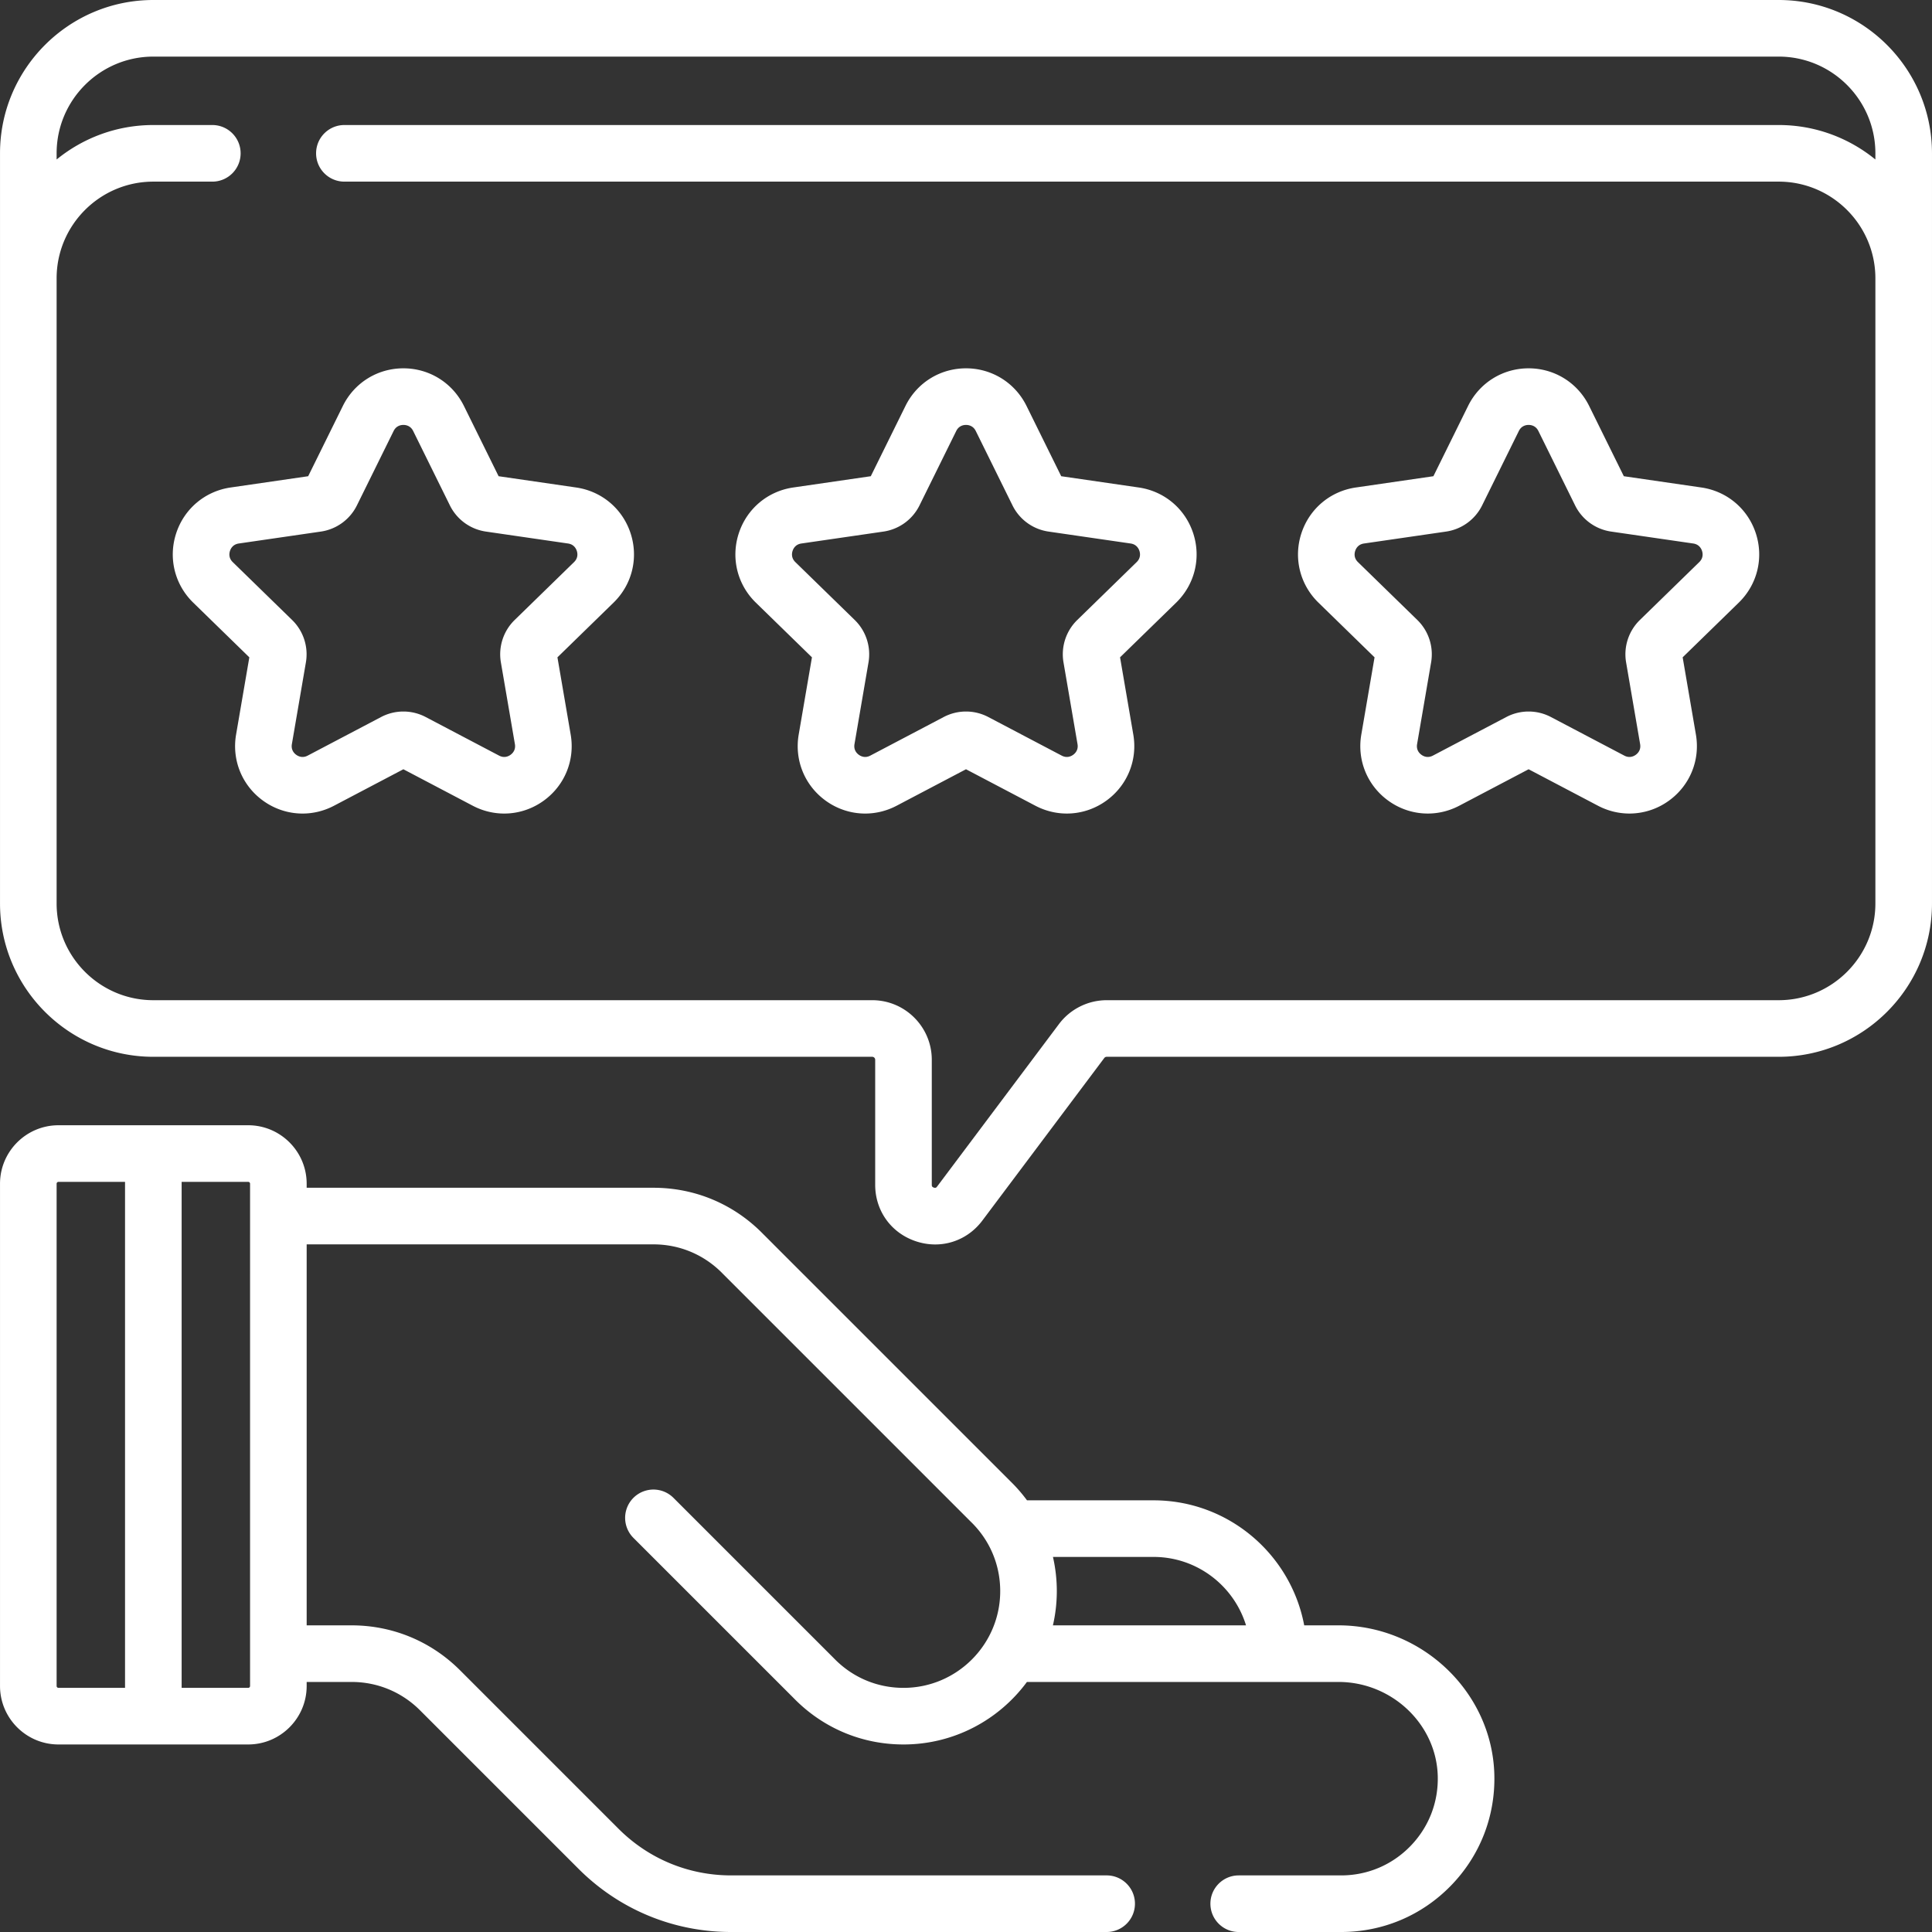 <svg xmlns="http://www.w3.org/2000/svg" version="1.1" xmlns:xlink="http://www.w3.org/1999/xlink" xmlns:svgjs="http://svgjs.com/svgjs" width="512" height="512" x="0" y="0" viewBox="0 0 512 512" style="enable-background:new 0 0 512 512" xml:space="preserve" class=""><rect x="0" y="0" width="512" height="512" fill="#333333" stroke="none"/><g><path d="M354.709 430.734h-9.082c-3.53-18.833-20.085-33.133-39.927-33.133h-33.533a41.231 41.231 0 0 0-4.373-5.021l-65.439-65.435c-7.727-7.981-18.089-12.376-29.185-12.376h-91.9v-1.066c0-8.547-6.953-15.5-15.5-15.5H15.504c-8.547 0-15.5 6.953-15.5 15.5v133.098c0 8.547 6.953 15.5 15.5 15.5H65.77c8.547 0 15.5-6.953 15.5-15.5v-1.066h11.909c6.846 0 13.283 2.666 18.125 7.508l42.005 42.005C164.111 506.05 178.476 512 193.754 512h99.52c4.142 0 7.5-3.357 7.5-7.5s-3.358-7.5-7.5-7.5h-99.52c-11.271 0-21.869-4.39-29.839-12.36l-42.005-42.005c-7.675-7.674-17.879-11.9-28.731-11.9H81.27V329.77h91.898c7.012 0 13.56 2.785 18.44 7.842l.094.096 65.52 65.516.075.073c5.011 4.872 7.77 11.397 7.77 18.372 0 14.134-11.499 25.633-25.633 25.633-6.976 0-13.5-2.76-18.373-7.77l-.074-.075-42.516-42.512a7.5 7.5 0 0 0-10.607 10.607l42.481 42.477c7.716 7.915 18.044 12.273 29.088 12.273 13.404 0 25.308-6.527 32.713-16.566h82.562c14.132 0 25.935 11.174 26.312 24.908.192 6.991-2.383 13.596-7.249 18.598-4.869 5.004-11.394 7.76-18.374 7.76h-27.125c-4.142 0-7.5 3.357-7.5 7.5s3.358 7.5 7.5 7.5h27.125c11.064 0 21.408-4.368 29.125-12.3 7.714-7.929 11.795-18.395 11.492-29.469-.596-21.781-19.125-39.499-41.305-39.499zM15.004 446.801V313.703a.5.5 0 0 1 .5-.5h17.633v134.098H15.504a.5.5 0 0 1-.5-.5zm51.266 0a.5.5 0 0 1-.5.5H48.137V313.203H65.77a.5.5 0 0 1 .5.5zm212.776-34.199h26.653c11.525 0 21.296 7.647 24.511 18.133h-51.176a40.567 40.567 0 0 0 1.032-9.066c0-3.094-.354-6.128-1.02-9.067zM301.784 129.19l-20.552-2.987-9.191-18.623c-3.036-6.15-9.182-9.971-16.041-9.971s-13.005 3.82-16.041 9.971l-9.191 18.623-20.552 2.987c-6.788.986-12.321 5.651-14.44 12.175-2.119 6.523-.385 13.549 4.526 18.336l14.872 14.497-3.511 20.47c-1.16 6.76 1.567 13.463 7.116 17.495 3.135 2.278 6.804 3.436 10.497 3.436 2.843 0 5.701-.687 8.341-2.074L256 203.86l18.382 9.664c6.072 3.193 13.29 2.67 18.838-1.361 5.549-4.032 8.276-10.735 7.116-17.495l-3.511-20.47 14.872-14.496c4.912-4.788 6.646-11.813 4.527-18.337-2.119-6.523-7.652-11.188-14.44-12.175zm-.556 19.771-15.74 15.343a12.69 12.69 0 0 0-3.65 11.235l3.715 21.664c.264 1.54-.606 2.431-1.149 2.824-.542.395-1.66.945-3.041.22l-19.458-10.23a12.702 12.702 0 0 0-11.812.001l-19.456 10.229c-1.382.726-2.499.175-3.041-.22-.543-.393-1.413-1.284-1.149-2.824l3.715-21.664a12.693 12.693 0 0 0-3.65-11.235l-15.74-15.344c-1.118-1.09-.938-2.322-.731-2.96s.786-1.741 2.332-1.966l21.749-3.16c4.136-.6 7.71-3.195 9.561-6.944l9.728-19.711c.691-1.4 1.919-1.609 2.59-1.609.67 0 1.898.209 2.59 1.609l9.728 19.711a12.683 12.683 0 0 0 9.557 6.943l21.752 3.161c1.546.225 2.124 1.328 2.331 1.966s.387 1.87-.731 2.961zM152.687 129.19l-20.553-2.987-9.191-18.623c-3.036-6.15-9.182-9.971-16.041-9.971s-13.005 3.82-16.041 9.971l-9.191 18.623-20.552 2.987c-6.788.986-12.321 5.651-14.441 12.175-2.119 6.523-.385 13.549 4.526 18.336l14.872 14.497-3.511 20.47c-1.16 6.76 1.567 13.463 7.116 17.495 3.135 2.278 6.804 3.436 10.497 3.436 2.843 0 5.701-.687 8.341-2.074l18.382-9.664 18.382 9.664c6.072 3.193 13.289 2.67 18.838-1.361 5.549-4.032 8.276-10.735 7.116-17.495l-3.511-20.47 14.872-14.496c4.912-4.788 6.646-11.814 4.527-18.337-2.117-6.524-7.649-11.189-14.437-12.176zm-.557 19.771-15.74 15.343a12.69 12.69 0 0 0-3.65 11.235l3.715 21.664c.264 1.54-.607 2.431-1.149 2.824-.542.395-1.66.945-3.041.22l-19.458-10.23a12.702 12.702 0 0 0-11.812.001L81.54 200.247c-1.382.726-2.499.175-3.041-.22-.542-.393-1.413-1.284-1.149-2.824l3.715-21.664a12.69 12.69 0 0 0-3.65-11.235l-15.74-15.344c-1.118-1.09-.938-2.322-.73-2.96.207-.638.786-1.741 2.332-1.966l21.749-3.16a12.691 12.691 0 0 0 9.561-6.944l9.727-19.711c.691-1.4 1.919-1.609 2.59-1.609s1.898.209 2.59 1.609l9.728 19.711a12.683 12.683 0 0 0 9.557 6.943l21.753 3.161c1.545.225 2.124 1.328 2.331 1.966.205.638.386 1.87-.733 2.961zM450.882 129.19l-20.552-2.987-9.191-18.623c-3.036-6.15-9.182-9.971-16.041-9.971s-13.005 3.82-16.041 9.971l-9.191 18.623-20.553 2.987c-6.788.986-12.32 5.651-14.44 12.175-2.119 6.522-.385 13.549 4.526 18.336l14.872 14.497-3.511 20.47c-1.159 6.76 1.568 13.464 7.117 17.495s12.767 4.551 18.838 1.361l18.382-9.664 18.382 9.664a17.89 17.89 0 0 0 8.341 2.074 17.832 17.832 0 0 0 10.497-3.436c5.549-4.032 8.276-10.735 7.116-17.495l-3.511-20.47 14.872-14.496c4.912-4.788 6.646-11.813 4.527-18.337-2.118-6.522-7.652-11.187-14.439-12.174zm-.557 19.771-15.74 15.343a12.696 12.696 0 0 0-3.651 11.235l3.716 21.664c.264 1.54-.607 2.431-1.149 2.824-.542.395-1.66.945-3.041.22l-19.458-10.23a12.702 12.702 0 0 0-11.812.001l-19.456 10.229c-1.382.726-2.498.175-3.042-.22-.542-.393-1.413-1.285-1.149-2.824l3.716-21.664a12.69 12.69 0 0 0-3.65-11.235l-15.74-15.344c-1.118-1.09-.938-2.322-.73-2.96.207-.638.786-1.741 2.331-1.966l21.749-3.16a12.689 12.689 0 0 0 9.561-6.944l9.727-19.711c.691-1.4 1.919-1.609 2.59-1.609.67 0 1.898.209 2.59 1.609l9.727 19.71a12.685 12.685 0 0 0 9.558 6.944l21.752 3.161c1.546.225 2.124 1.328 2.332 1.966.207.638.388 1.87-.731 2.961z" fill="#ffffff" data-original="#000000" class=""></path><path d="M471.363 0H40.637C18.232 0 .004 18.228.004 40.633V239.43c0 22.405 18.228 40.633 40.633 40.633H231.15c.432 0 .783.352.783.783v33.133c0 6.91 4.236 12.788 10.793 14.973 1.698.566 3.419.841 5.111.841 4.84 0 9.434-2.247 12.506-6.344l32.305-43.072a.79.79 0 0 1 .627-.314h178.089c22.405 0 40.633-18.228 40.633-40.633V40.633C511.996 18.228 493.768 0 471.363 0zm25.633 239.43c0 14.134-11.499 25.633-25.633 25.633H293.274c-4.941 0-9.662 2.36-12.627 6.314l-32.305 43.072c-.151.201-.341.451-.874.273-.536-.179-.536-.492-.536-.743v-33.133c0-8.703-7.081-15.783-15.783-15.783H40.637c-14.134 0-25.633-11.499-25.633-25.633V73.766c0-14.134 11.499-25.633 25.633-25.633h15.63c4.142 0 7.5-3.357 7.5-7.5s-3.358-7.5-7.5-7.5h-15.63c-9.712 0-18.635 3.429-25.633 9.134v-1.634C15.004 26.499 26.503 15 40.637 15h430.727c14.134 0 25.633 11.499 25.633 25.633v1.634c-6.998-5.705-15.921-9.134-25.633-9.134H91.267c-4.142 0-7.5 3.357-7.5 7.5s3.358 7.5 7.5 7.5h380.097c14.134 0 25.633 11.499 25.633 25.633V239.43z" fill="#ffffff" data-original="#000000" class=""></path></g></svg>